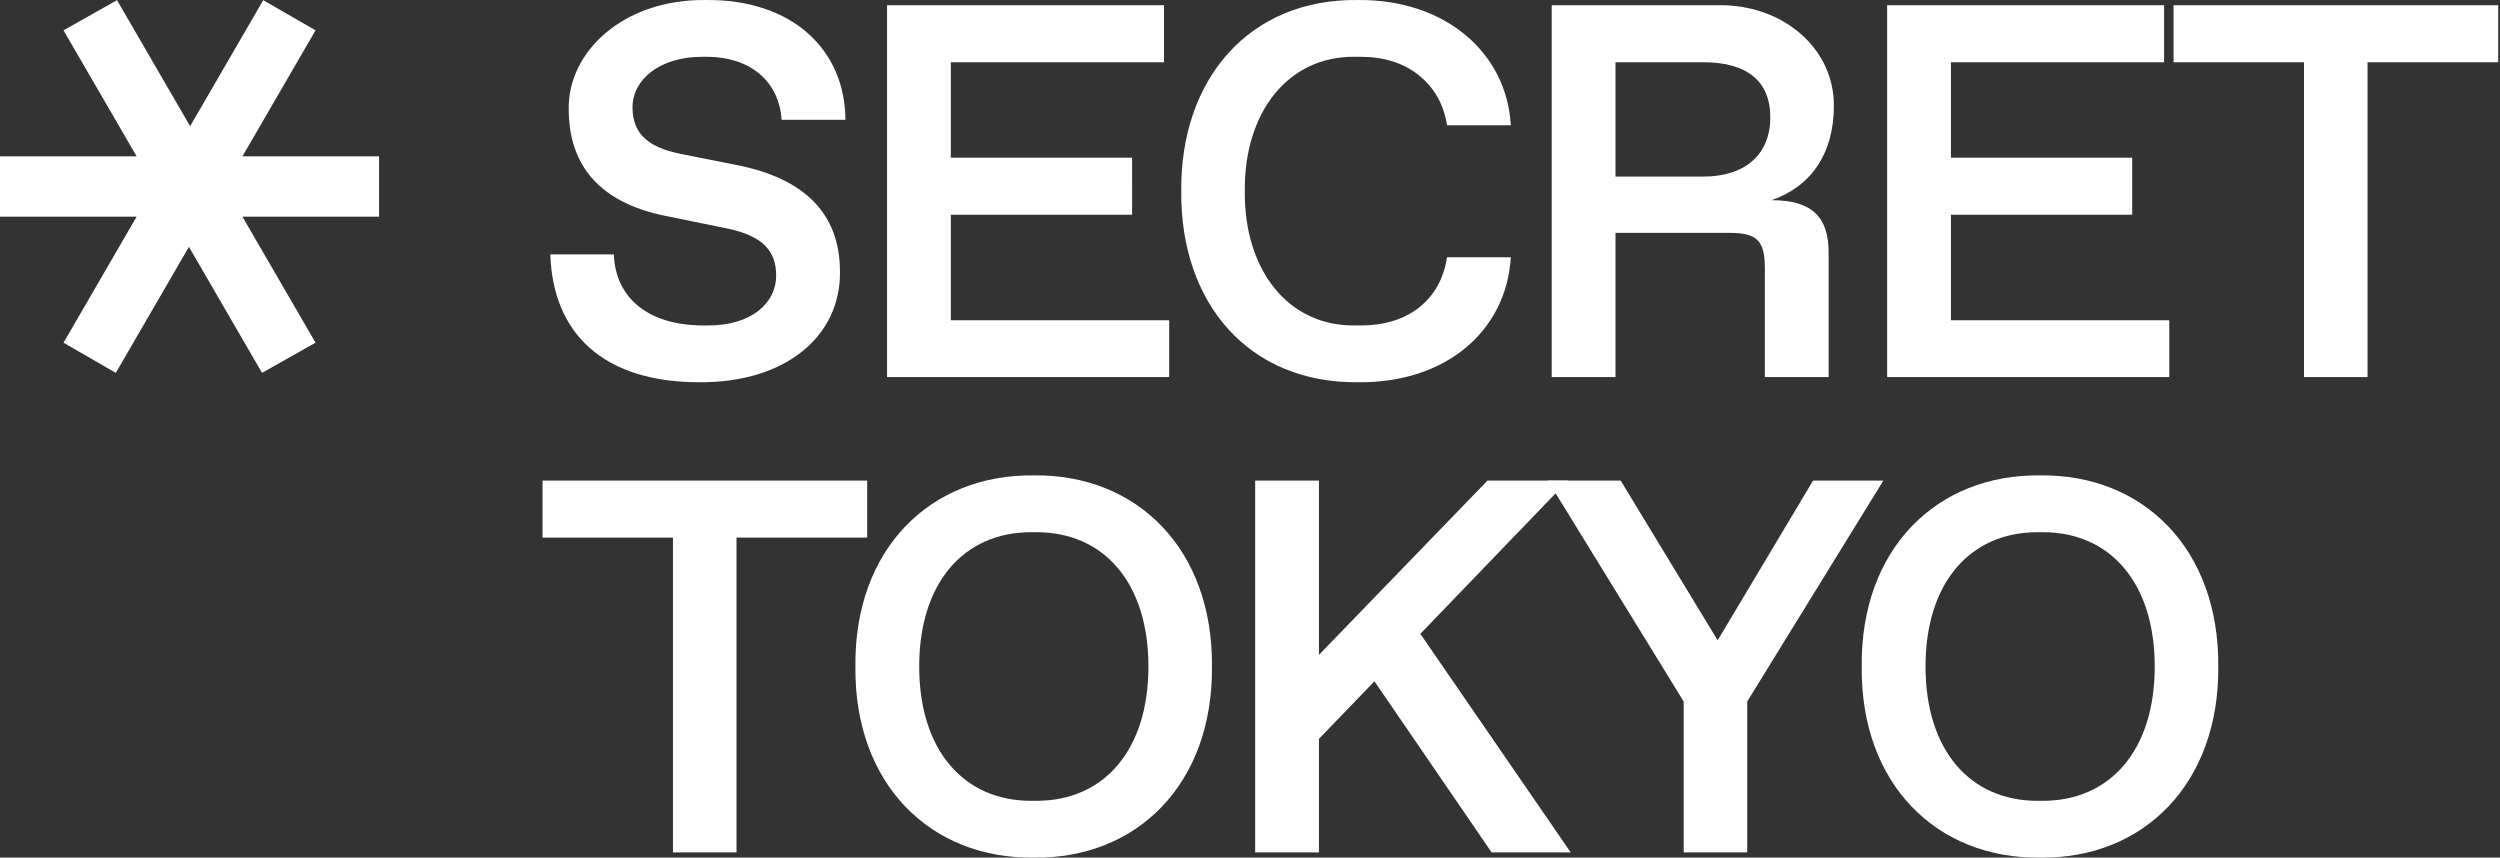 <svg xmlns="http://www.w3.org/2000/svg" width="1166" height="400" fill="none"><rect width="100%" height="100%" fill="#333333" stroke="none"/><path fill="#fff" d="m29.628 159.832 34.099-58.772H0V72.92h63.727l-34.1-58.772L54.58.078l34.099 58.771L122.777.077l24.392 14.07L113.07 72.92h63.727v28.14H113.07l34.099 58.772-24.952 14.071-34.099-58.772-34.099 58.772-24.391-14.071ZM256.667 118.65c1.209 37.249 25.155 59.623 69.42 59.623 40.152.363 66.033-21.406 65.67-51.52 0-27.454-16.931-43.539-47.771-49.707l-26.728-5.321c-15.118-3.024-22.253-9.554-22.253-21.648 0-13.062 12.82-23.584 32.412-23.584h2.419c19.35 0 33.5 10.885 34.71 29.389h29.751C394.176 22.986 369.262-.356 329.352.007c-38.943-.484-64.582 24.43-64.098 50.916 0 26.607 14.875 43.418 44.264 49.586l29.63 6.047c16.327 3.386 22.858 10.28 22.858 22.011 0 12.82-11.61 23.22-31.566 23.22h-2.418c-25.761 0-40.999-12.94-41.725-33.137h-29.63ZM413.72 175.855h131.583v-26.486H443.471v-49.223h84.538V73.539h-84.538V29.033h99.413V2.426H413.72v173.429ZM550.939 89.14c-.484 52.126 31.324 89.617 82.361 89.133 41.24.484 69.298-24.067 71.354-58.293h-29.751c-1.572 10.038-5.926 17.778-13.062 23.463-7.135 5.563-16.206 8.344-27.211 8.344h-2.54c-31.202.484-51.883-25.76-51.52-62.647-.363-36.887 20.318-63.13 51.52-62.647h2.54c11.005 0 19.955 2.903 27.091 8.587 7.135 5.684 11.61 13.424 13.182 23.341h29.751C702.719 24.8 674.419-.356 633.3.007c-51.037-.605-82.845 37.25-82.361 89.133ZM723.715 175.855h29.751v-67.243h53.093c13.061 0 16.569 3.628 16.569 16.689v50.554h29.751v-58.052c0-16.569-7.74-24.43-26.607-24.43 18.504-6.41 29.026-21.89 29.026-43.78.363-26.728-23.463-47.53-53.698-47.167h-77.885v173.429Zm29.751-93.487V29.033h40.878c20.439 0 31.323 8.708 31.323 25.76 0 16.932-11.368 27.575-31.323 27.575h-40.878ZM880.163 175.855h131.587v-26.486H909.915v-49.223h84.537V73.539h-84.537V29.033h99.415V2.426H880.163v173.429ZM1074.59 175.855h29.63V29.033h60.95V2.426h-151.42v26.607h60.84v146.822ZM313.872 397.573h29.63V250.752h60.954v-26.607H253.039v26.607h60.833v146.821ZM398.965 310.859c-.604 54.665 34.831 89.738 83.207 89.133 48.256.605 83.57-34.468 83.086-89.133.484-54.665-34.83-89.738-83.086-89.133-48.376-.605-83.811 34.468-83.207 89.133Zm81.998 62.647c-31.565 0-52.246-23.704-52.246-62.647s20.681-62.647 52.246-62.647h2.419c31.565 0 52.246 23.704 52.246 62.647s-20.681 62.647-52.246 62.647h-2.419ZM695.705 397.573h36.887l-70.146-101.952 68.815-71.476H693.77l-78.612 81.272v-81.272h-29.751v173.428h29.751v-52.971l25.882-26.849 54.665 79.82Z"/><path fill="#fff" d="m845.623 224.145-44.507 74.499-45.231-74.499H721.9l63.373 103.041v70.387h29.631v-70.387l63.493-103.041h-32.774ZM868.311 310.859c-.605 54.665 34.831 89.738 83.207 89.133 48.255.605 83.572-34.468 83.082-89.133.49-54.665-34.827-89.738-83.082-89.133-48.376-.605-83.812 34.468-83.207 89.133Zm81.998 62.647c-31.566 0-52.247-23.704-52.247-62.647s20.681-62.647 52.247-62.647h2.418c31.566 0 52.243 23.704 52.243 62.647s-20.677 62.647-52.243 62.647h-2.418Z"/></svg>